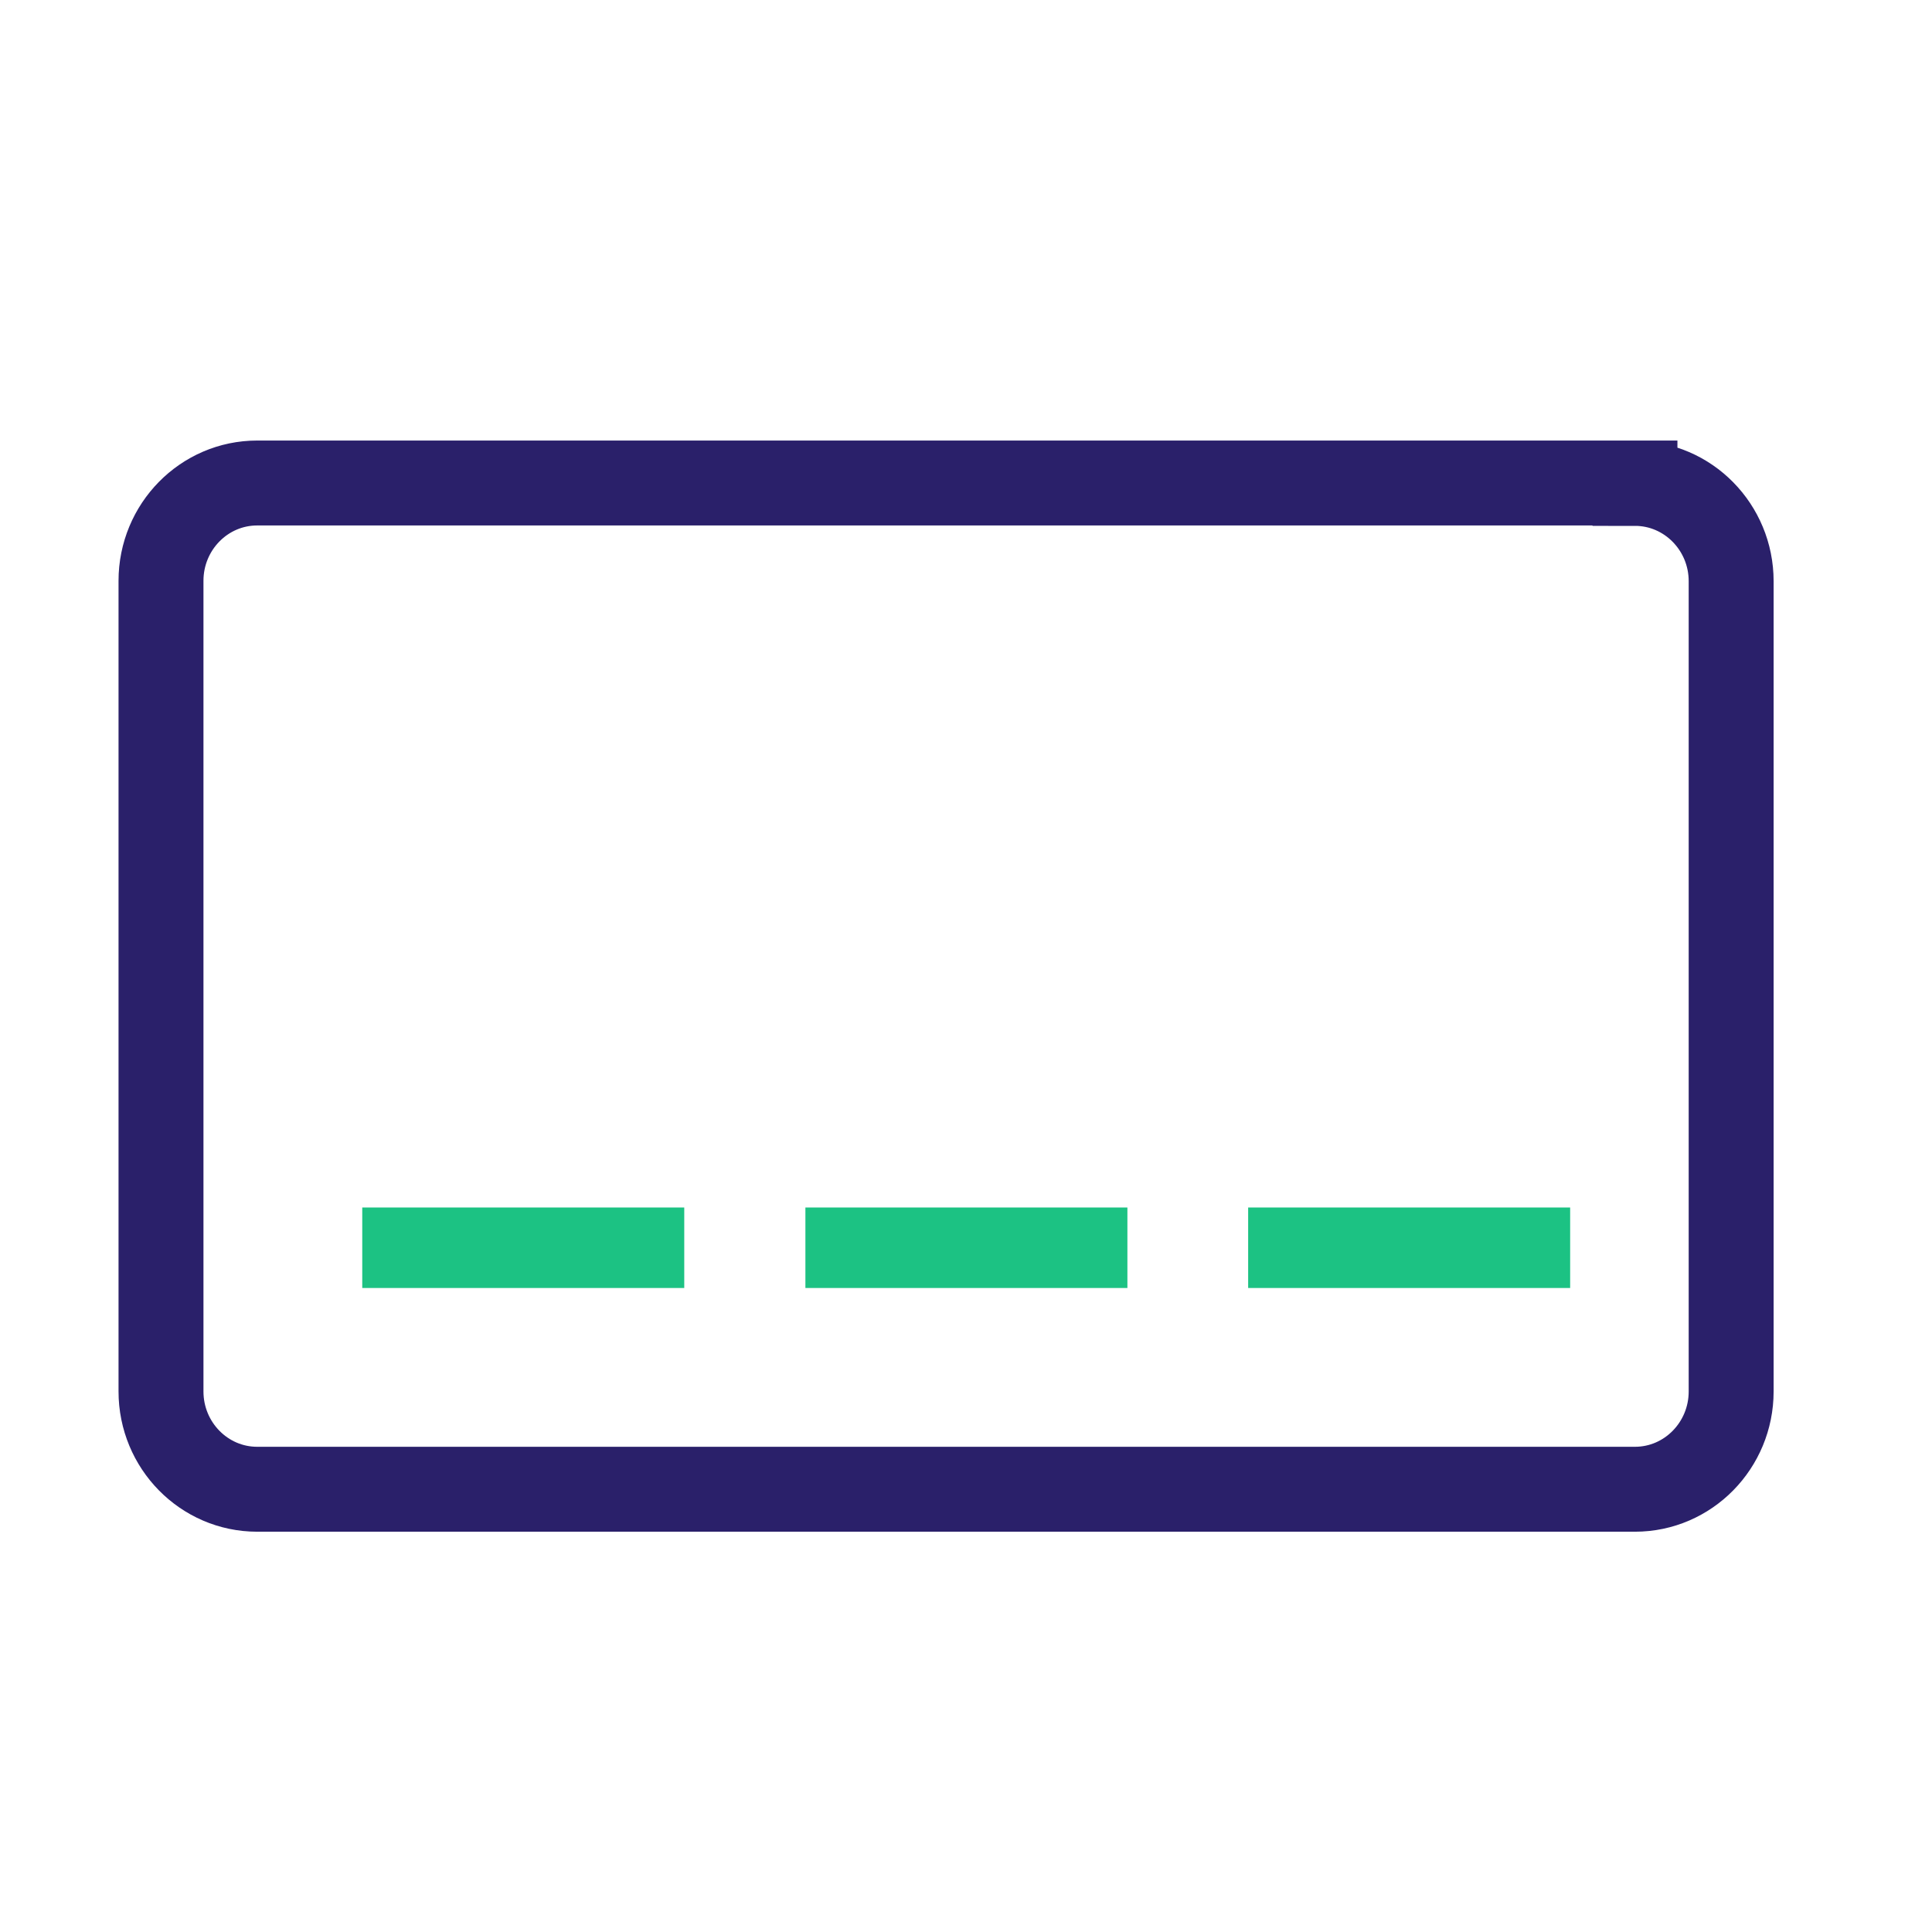 <svg width="48" height="48" viewBox="0 0 48 48" fill="none" xmlns="http://www.w3.org/2000/svg">
<path d="M40.62 12H6.39C5.07 12 4 13.09 4 14.43V34.57C4 35.91 5.07 37 6.39 37H40.62C41.94 37 43.01 35.91 43.01 34.57V14.44C43.01 13.1 41.94 12.01 40.62 12.01V12Z" stroke="#2A206A" stroke-width="2.11"/>
<path d="M20.01 31H28.01" stroke="#1CC283" stroke-width="2"/>
<path d="M31.01 31H39.01" stroke="#1CC283" stroke-width="2"/>
<path d="M9 31H17" stroke="#1CC283" stroke-width="2"/>
</svg>
